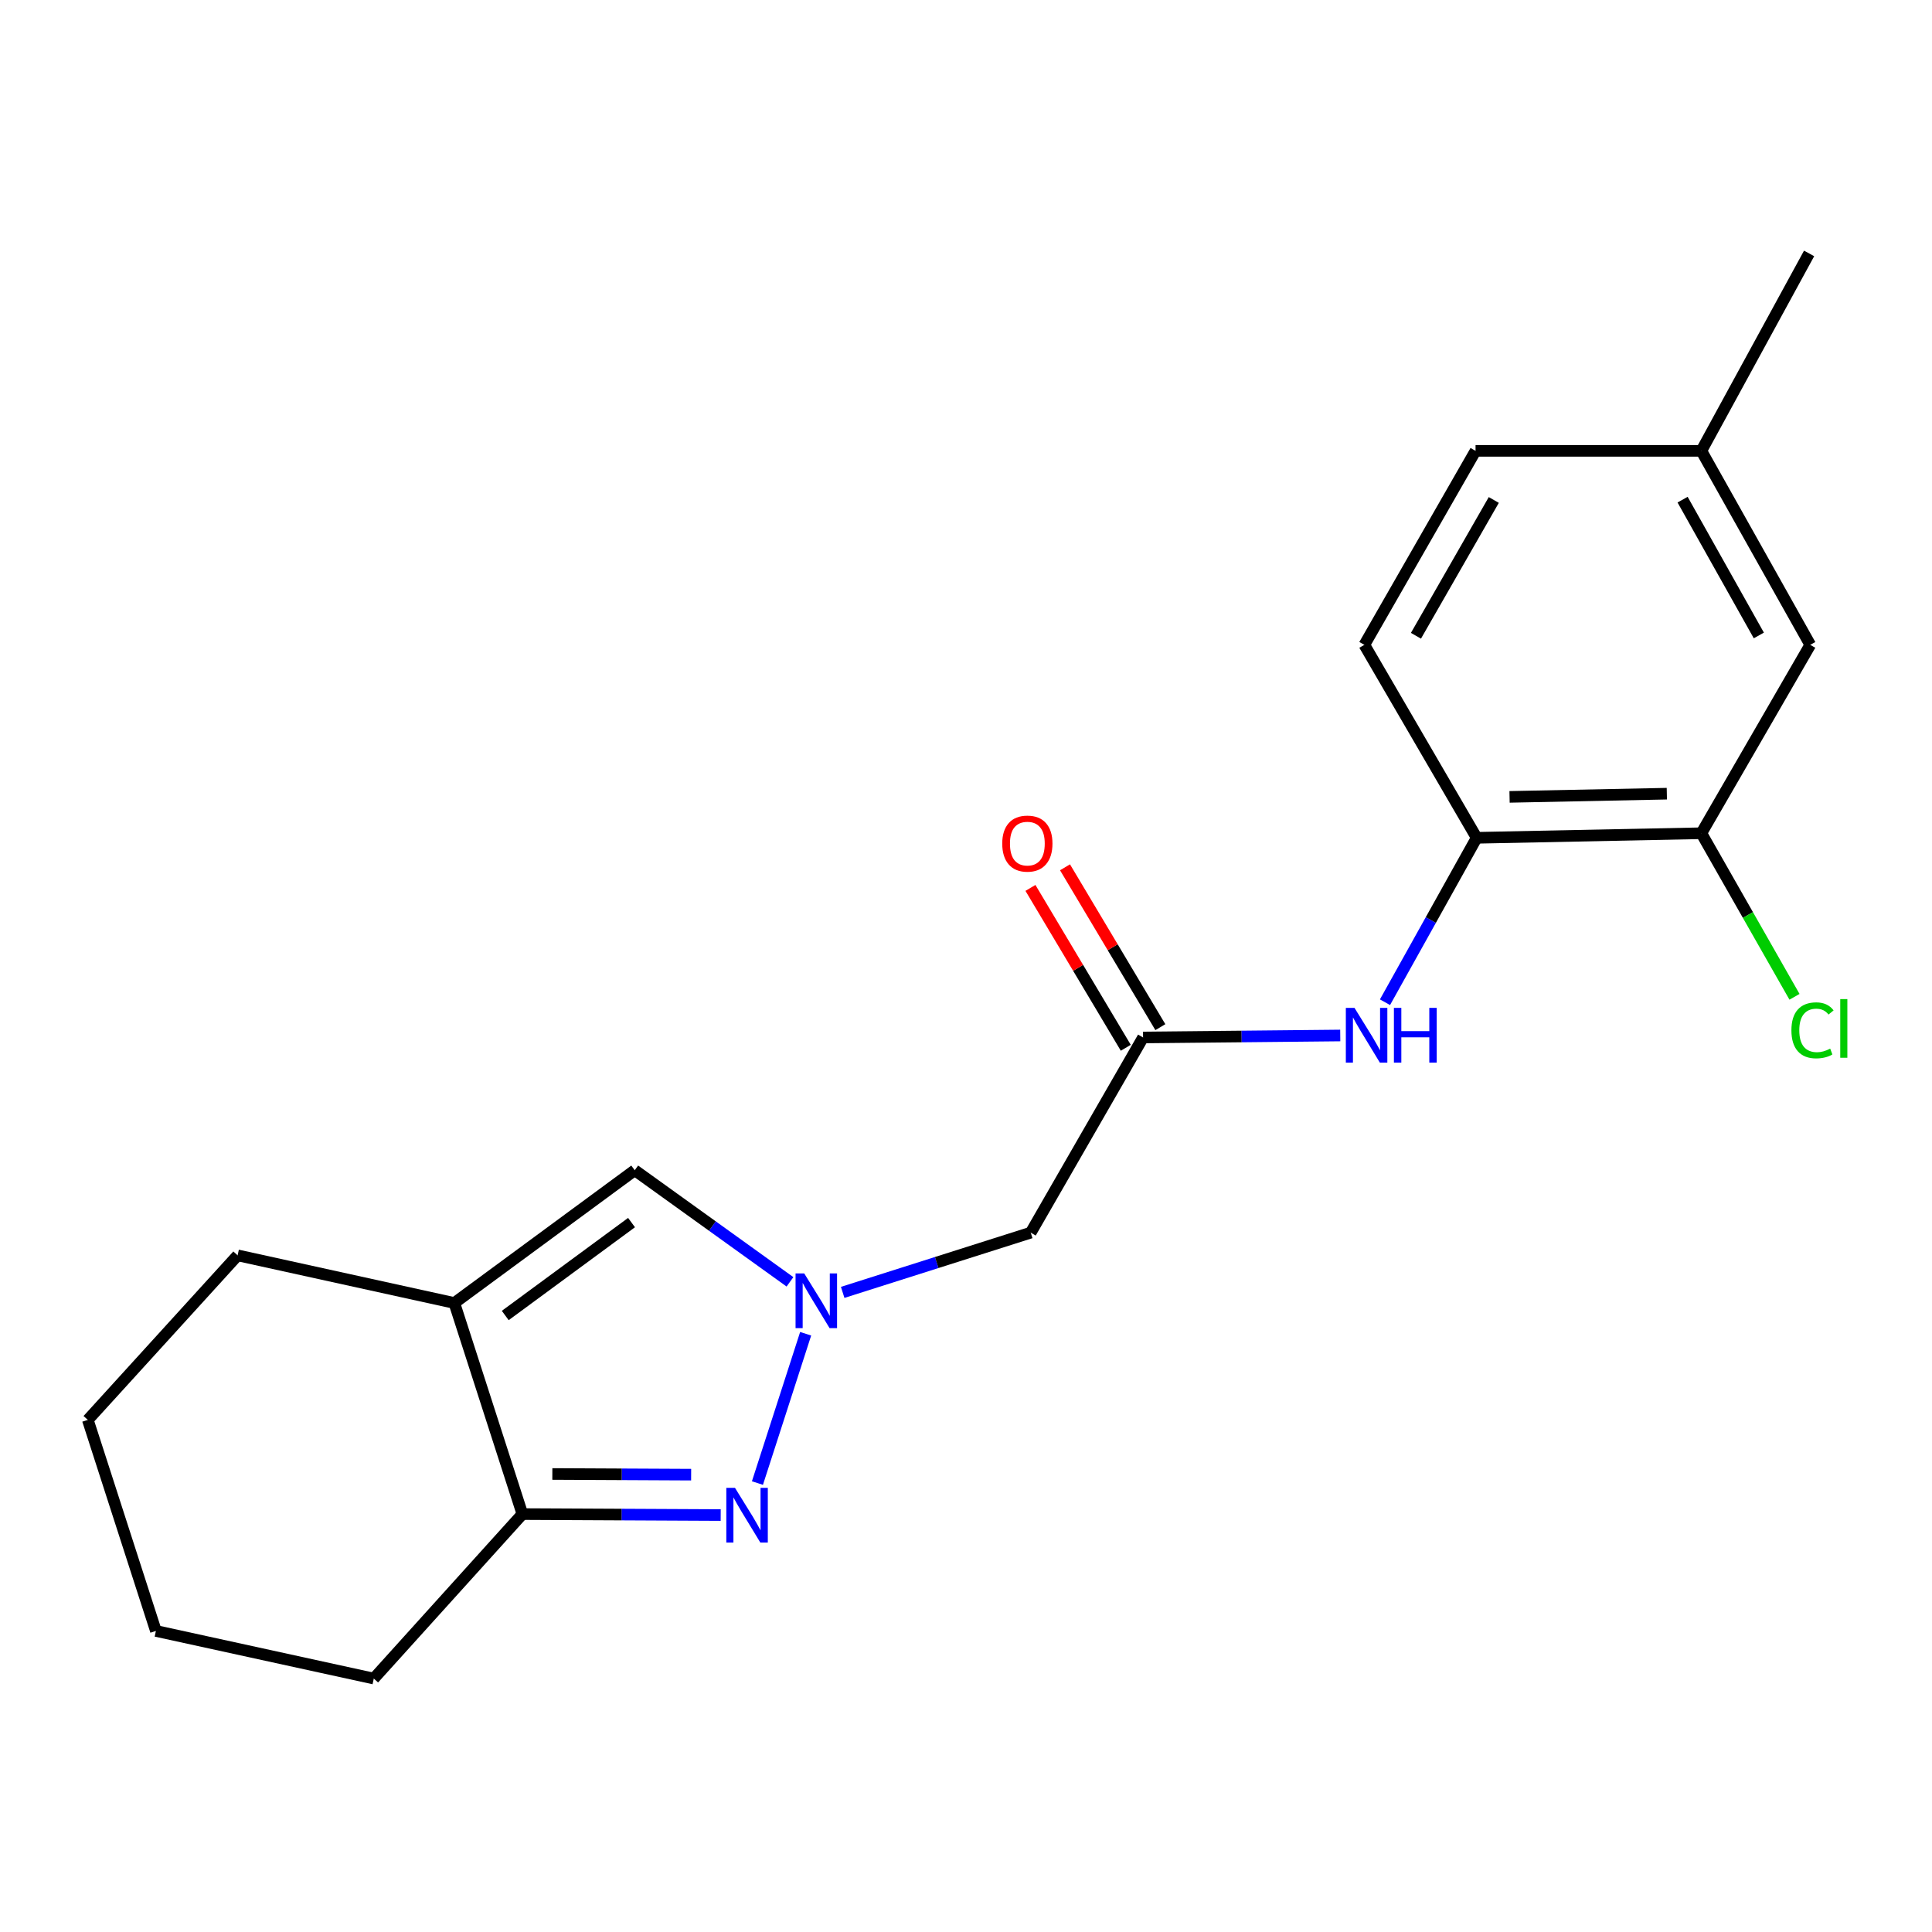 <?xml version='1.0' encoding='iso-8859-1'?>
<svg version='1.1' baseProfile='full'
              xmlns='http://www.w3.org/2000/svg'
                      xmlns:rdkit='http://www.rdkit.org/xml'
                      xmlns:xlink='http://www.w3.org/1999/xlink'
                  xml:space='preserve'
width='1000px' height='1000px' viewBox='0 0 1000 1000'>
<!-- END OF HEADER -->
<rect style='opacity:1.0;fill:#FFFFFF;stroke:none' width='1000' height='1000' x='0' y='0'> </rect>
<path class='bond-0' d='M 417.006,690.349 L 392.047,767.628' style='fill:none;fill-rule:evenodd;stroke:#0000FF;stroke-width:6px;stroke-linecap:butt;stroke-linejoin:miter;stroke-opacity:1' />
<path class='bond-2' d='M 408.888,663.473 L 368.714,634.594' style='fill:none;fill-rule:evenodd;stroke:#0000FF;stroke-width:6px;stroke-linecap:butt;stroke-linejoin:miter;stroke-opacity:1' />
<path class='bond-2' d='M 368.714,634.594 L 328.541,605.716' style='fill:none;fill-rule:evenodd;stroke:#000000;stroke-width:6px;stroke-linecap:butt;stroke-linejoin:miter;stroke-opacity:1' />
<path class='bond-4' d='M 436.172,668.937 L 484.838,653.478' style='fill:none;fill-rule:evenodd;stroke:#0000FF;stroke-width:6px;stroke-linecap:butt;stroke-linejoin:miter;stroke-opacity:1' />
<path class='bond-4' d='M 484.838,653.478 L 533.503,638.019' style='fill:none;fill-rule:evenodd;stroke:#000000;stroke-width:6px;stroke-linecap:butt;stroke-linejoin:miter;stroke-opacity:1' />
<path class='bond-3' d='M 373.03,784.189 L 321.712,783.939' style='fill:none;fill-rule:evenodd;stroke:#0000FF;stroke-width:6px;stroke-linecap:butt;stroke-linejoin:miter;stroke-opacity:1' />
<path class='bond-3' d='M 321.712,783.939 L 270.394,783.688' style='fill:none;fill-rule:evenodd;stroke:#000000;stroke-width:6px;stroke-linecap:butt;stroke-linejoin:miter;stroke-opacity:1' />
<path class='bond-3' d='M 357.736,763.281 L 321.813,763.106' style='fill:none;fill-rule:evenodd;stroke:#0000FF;stroke-width:6px;stroke-linecap:butt;stroke-linejoin:miter;stroke-opacity:1' />
<path class='bond-3' d='M 321.813,763.106 L 285.891,762.931' style='fill:none;fill-rule:evenodd;stroke:#000000;stroke-width:6px;stroke-linecap:butt;stroke-linejoin:miter;stroke-opacity:1' />
<path class='bond-1' d='M 235.163,674.43 L 328.541,605.716' style='fill:none;fill-rule:evenodd;stroke:#000000;stroke-width:6px;stroke-linecap:butt;stroke-linejoin:miter;stroke-opacity:1' />
<path class='bond-1' d='M 261.517,680.903 L 326.882,632.803' style='fill:none;fill-rule:evenodd;stroke:#000000;stroke-width:6px;stroke-linecap:butt;stroke-linejoin:miter;stroke-opacity:1' />
<path class='bond-15' d='M 235.163,674.43 L 122.988,649.766' style='fill:none;fill-rule:evenodd;stroke:#000000;stroke-width:6px;stroke-linecap:butt;stroke-linejoin:miter;stroke-opacity:1' />
<path class='bond-20' d='M 235.163,674.43 L 270.394,783.688' style='fill:none;fill-rule:evenodd;stroke:#000000;stroke-width:6px;stroke-linecap:butt;stroke-linejoin:miter;stroke-opacity:1' />
<path class='bond-16' d='M 270.394,783.688 L 193.473,868.826' style='fill:none;fill-rule:evenodd;stroke:#000000;stroke-width:6px;stroke-linecap:butt;stroke-linejoin:miter;stroke-opacity:1' />
<path class='bond-5' d='M 533.503,638.019 L 591.651,536.99' style='fill:none;fill-rule:evenodd;stroke:#000000;stroke-width:6px;stroke-linecap:butt;stroke-linejoin:miter;stroke-opacity:1' />
<path class='bond-6' d='M 591.651,536.99 L 642.681,536.48' style='fill:none;fill-rule:evenodd;stroke:#000000;stroke-width:6px;stroke-linecap:butt;stroke-linejoin:miter;stroke-opacity:1' />
<path class='bond-6' d='M 642.681,536.48 L 693.711,535.969' style='fill:none;fill-rule:evenodd;stroke:#0000FF;stroke-width:6px;stroke-linecap:butt;stroke-linejoin:miter;stroke-opacity:1' />
<path class='bond-10' d='M 600.597,531.655 L 575.923,490.283' style='fill:none;fill-rule:evenodd;stroke:#000000;stroke-width:6px;stroke-linecap:butt;stroke-linejoin:miter;stroke-opacity:1' />
<path class='bond-10' d='M 575.923,490.283 L 551.248,448.911' style='fill:none;fill-rule:evenodd;stroke:#FF0000;stroke-width:6px;stroke-linecap:butt;stroke-linejoin:miter;stroke-opacity:1' />
<path class='bond-10' d='M 582.705,542.326 L 558.03,500.954' style='fill:none;fill-rule:evenodd;stroke:#000000;stroke-width:6px;stroke-linecap:butt;stroke-linejoin:miter;stroke-opacity:1' />
<path class='bond-10' d='M 558.03,500.954 L 533.356,459.582' style='fill:none;fill-rule:evenodd;stroke:#FF0000;stroke-width:6px;stroke-linecap:butt;stroke-linejoin:miter;stroke-opacity:1' />
<path class='bond-7' d='M 716.87,518.748 L 740.596,476.197' style='fill:none;fill-rule:evenodd;stroke:#0000FF;stroke-width:6px;stroke-linecap:butt;stroke-linejoin:miter;stroke-opacity:1' />
<path class='bond-7' d='M 740.596,476.197 L 764.322,433.647' style='fill:none;fill-rule:evenodd;stroke:#000000;stroke-width:6px;stroke-linecap:butt;stroke-linejoin:miter;stroke-opacity:1' />
<path class='bond-8' d='M 764.322,433.647 L 880.617,431.286' style='fill:none;fill-rule:evenodd;stroke:#000000;stroke-width:6px;stroke-linecap:butt;stroke-linejoin:miter;stroke-opacity:1' />
<path class='bond-8' d='M 781.343,412.464 L 862.75,410.811' style='fill:none;fill-rule:evenodd;stroke:#000000;stroke-width:6px;stroke-linecap:butt;stroke-linejoin:miter;stroke-opacity:1' />
<path class='bond-11' d='M 764.322,433.647 L 706.186,333.775' style='fill:none;fill-rule:evenodd;stroke:#000000;stroke-width:6px;stroke-linecap:butt;stroke-linejoin:miter;stroke-opacity:1' />
<path class='bond-9' d='M 880.617,431.286 L 936.993,333.775' style='fill:none;fill-rule:evenodd;stroke:#000000;stroke-width:6px;stroke-linecap:butt;stroke-linejoin:miter;stroke-opacity:1' />
<path class='bond-12' d='M 880.617,431.286 L 904.724,473.617' style='fill:none;fill-rule:evenodd;stroke:#000000;stroke-width:6px;stroke-linecap:butt;stroke-linejoin:miter;stroke-opacity:1' />
<path class='bond-12' d='M 904.724,473.617 L 928.83,515.948' style='fill:none;fill-rule:evenodd;stroke:#00CC00;stroke-width:6px;stroke-linecap:butt;stroke-linejoin:miter;stroke-opacity:1' />
<path class='bond-22' d='M 936.993,333.775 L 880.617,233.36' style='fill:none;fill-rule:evenodd;stroke:#000000;stroke-width:6px;stroke-linecap:butt;stroke-linejoin:miter;stroke-opacity:1' />
<path class='bond-22' d='M 910.371,328.912 L 870.907,258.621' style='fill:none;fill-rule:evenodd;stroke:#000000;stroke-width:6px;stroke-linecap:butt;stroke-linejoin:miter;stroke-opacity:1' />
<path class='bond-14' d='M 706.186,333.775 L 763.743,233.36' style='fill:none;fill-rule:evenodd;stroke:#000000;stroke-width:6px;stroke-linecap:butt;stroke-linejoin:miter;stroke-opacity:1' />
<path class='bond-14' d='M 732.894,329.073 L 773.184,258.782' style='fill:none;fill-rule:evenodd;stroke:#000000;stroke-width:6px;stroke-linecap:butt;stroke-linejoin:miter;stroke-opacity:1' />
<path class='bond-13' d='M 880.617,233.36 L 763.743,233.36' style='fill:none;fill-rule:evenodd;stroke:#000000;stroke-width:6px;stroke-linecap:butt;stroke-linejoin:miter;stroke-opacity:1' />
<path class='bond-17' d='M 880.617,233.36 L 936.391,131.174' style='fill:none;fill-rule:evenodd;stroke:#000000;stroke-width:6px;stroke-linecap:butt;stroke-linejoin:miter;stroke-opacity:1' />
<path class='bond-18' d='M 122.988,649.766 L 45.455,734.939' style='fill:none;fill-rule:evenodd;stroke:#000000;stroke-width:6px;stroke-linecap:butt;stroke-linejoin:miter;stroke-opacity:1' />
<path class='bond-19' d='M 193.473,868.826 L 80.697,844.174' style='fill:none;fill-rule:evenodd;stroke:#000000;stroke-width:6px;stroke-linecap:butt;stroke-linejoin:miter;stroke-opacity:1' />
<path class='bond-21' d='M 45.455,734.939 L 80.697,844.174' style='fill:none;fill-rule:evenodd;stroke:#000000;stroke-width:6px;stroke-linecap:butt;stroke-linejoin:miter;stroke-opacity:1' />
<path  class='atom-0' d='M 416.261 659.113
L 425.541 674.113
Q 426.461 675.593, 427.941 678.273
Q 429.421 680.953, 429.501 681.113
L 429.501 659.113
L 433.261 659.113
L 433.261 687.433
L 429.381 687.433
L 419.421 671.033
Q 418.261 669.113, 417.021 666.913
Q 415.821 664.713, 415.461 664.033
L 415.461 687.433
L 411.781 687.433
L 411.781 659.113
L 416.261 659.113
' fill='#0000FF'/>
<path  class='atom-1' d='M 380.417 770.095
L 389.697 785.095
Q 390.617 786.575, 392.097 789.255
Q 393.577 791.935, 393.657 792.095
L 393.657 770.095
L 397.417 770.095
L 397.417 798.415
L 393.537 798.415
L 383.577 782.015
Q 382.417 780.095, 381.177 777.895
Q 379.977 775.695, 379.617 775.015
L 379.617 798.415
L 375.937 798.415
L 375.937 770.095
L 380.417 770.095
' fill='#0000FF'/>
<path  class='atom-7' d='M 701.084 521.673
L 710.364 536.673
Q 711.284 538.153, 712.764 540.833
Q 714.244 543.513, 714.324 543.673
L 714.324 521.673
L 718.084 521.673
L 718.084 549.993
L 714.204 549.993
L 704.244 533.593
Q 703.084 531.673, 701.844 529.473
Q 700.644 527.273, 700.284 526.593
L 700.284 549.993
L 696.604 549.993
L 696.604 521.673
L 701.084 521.673
' fill='#0000FF'/>
<path  class='atom-7' d='M 721.484 521.673
L 725.324 521.673
L 725.324 533.713
L 739.804 533.713
L 739.804 521.673
L 743.644 521.673
L 743.644 549.993
L 739.804 549.993
L 739.804 536.913
L 725.324 536.913
L 725.324 549.993
L 721.484 549.993
L 721.484 521.673
' fill='#0000FF'/>
<path  class='atom-11' d='M 518.756 436.643
Q 518.756 429.843, 522.116 426.043
Q 525.476 422.243, 531.756 422.243
Q 538.036 422.243, 541.396 426.043
Q 544.756 429.843, 544.756 436.643
Q 544.756 443.523, 541.356 447.443
Q 537.956 451.323, 531.756 451.323
Q 525.516 451.323, 522.116 447.443
Q 518.756 443.563, 518.756 436.643
M 531.756 448.123
Q 536.076 448.123, 538.396 445.243
Q 540.756 442.323, 540.756 436.643
Q 540.756 431.083, 538.396 428.283
Q 536.076 425.443, 531.756 425.443
Q 527.436 425.443, 525.076 428.243
Q 522.756 431.043, 522.756 436.643
Q 522.756 442.363, 525.076 445.243
Q 527.436 448.123, 531.756 448.123
' fill='#FF0000'/>
<path  class='atom-13' d='M 927.231 533.294
Q 927.231 526.254, 930.511 522.574
Q 933.831 518.854, 940.111 518.854
Q 945.951 518.854, 949.071 522.974
L 946.431 525.134
Q 944.151 522.134, 940.111 522.134
Q 935.831 522.134, 933.551 525.014
Q 931.311 527.854, 931.311 533.294
Q 931.311 538.894, 933.631 541.774
Q 935.991 544.654, 940.551 544.654
Q 943.671 544.654, 947.311 542.774
L 948.431 545.774
Q 946.951 546.734, 944.711 547.294
Q 942.471 547.854, 939.991 547.854
Q 933.831 547.854, 930.511 544.094
Q 927.231 540.334, 927.231 533.294
' fill='#00CC00'/>
<path  class='atom-13' d='M 952.511 517.134
L 956.191 517.134
L 956.191 547.494
L 952.511 547.494
L 952.511 517.134
' fill='#00CC00'/>
</svg>
